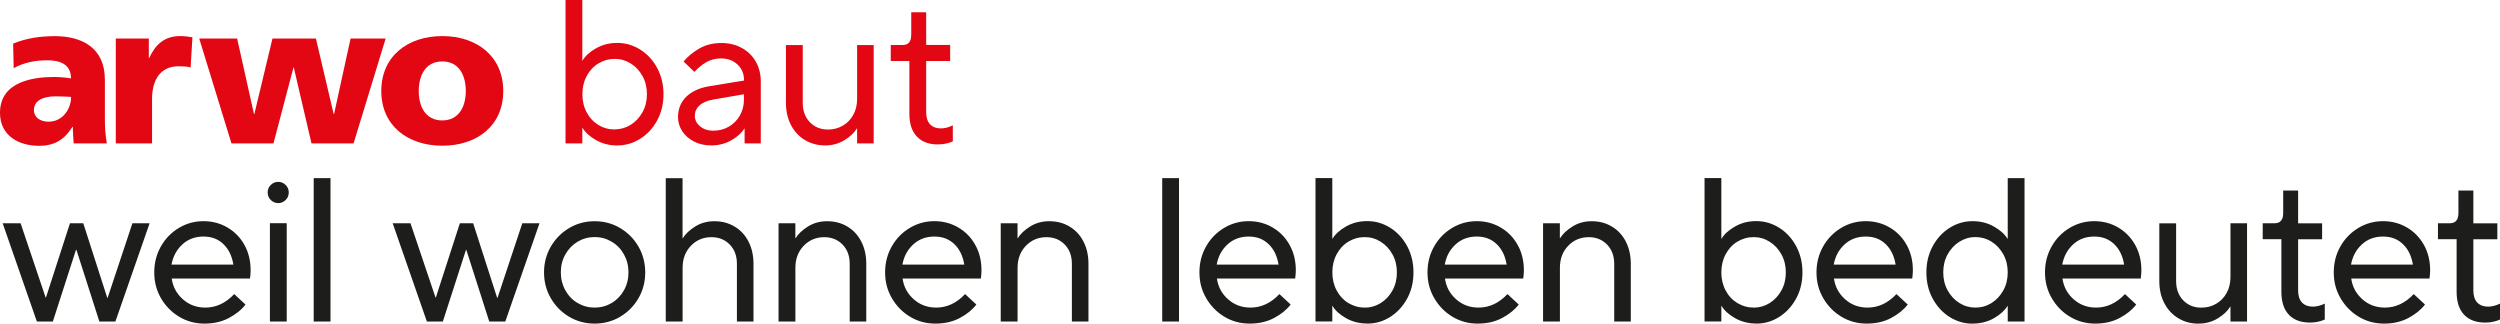 <?xml version="1.0" encoding="UTF-8"?>
<svg id="Ebene_1" xmlns="http://www.w3.org/2000/svg" version="1.1" viewBox="0 0 441.98 57.21">
  <!-- Generator: Adobe Illustrator 29.6.1, SVG Export Plug-In . SVG Version: 2.1.1 Build 9)  -->
  <defs>
    <style>
      .st0 {
        fill: #1d1d1b;
      }

      .st1 {
        fill: #e30613;
      }
    </style>
  </defs>
  <g>
    <path class="st1" d="M13.02,25.35c-.04-1-.14-1.96-.14-2.91h-.08c-1.46,2.31-3.24,3.34-5.87,3.34C3.27,25.78,0,23.97,0,19.94,0,14.28,6.16,13.61,9.57,13.61c1.03,0,2.17.11,2.99.25-.04-2.52-1.92-3.2-4.24-3.2-2.07,0-4.12.39-5.9,1.39l-.1-4.34c2.27-.93,4.65-1.32,7.39-1.32,4.73,0,8.83,2.03,8.83,7.68v6.9c0,1.46.08,2.91.35,4.38h-5.88ZM8.62,21.51c2.42,0,3.95-2.21,3.95-4.38-.82-.04-1.74-.1-2.7-.1-2.17,0-3.87.68-3.87,2.46,0,1.29,1.14,2.03,2.64,2.03"/>
    <path class="st1" d="M33.7,11.93c-.71-.21-1.43-.21-2.17-.21-2.99,0-4.65,2.17-4.65,5.8v7.83h-6.41V6.81h5.84v3.42h.08c1.08-2.35,2.69-3.85,5.46-3.85.74,0,1.53.1,2.17.21,0,0-.32,5.34-.32,5.34Z"/>
    <polygon class="st1" points="35.22 6.81 41.92 6.81 44.9 20.16 44.97 20.16 48.17 6.81 55.85 6.81 58.99 20.16 59.06 20.16 61.98 6.81 68.18 6.81 62.51 25.35 55.07 25.35 51.94 11.93 51.88 11.93 48.35 25.35 40.92 25.35 35.22 6.81"/>
    <path class="st1" d="M67.41,16.09c0-6.16,4.67-9.71,10.78-9.71s10.78,3.56,10.78,9.71-4.65,9.67-10.78,9.67-10.78-3.56-10.78-9.67M82.35,16.09c0-2.78-1.21-5.23-4.16-5.23s-4.16,2.46-4.16,5.23,1.21,5.2,4.16,5.2,4.16-2.46,4.16-5.2"/>
  </g>
  <g>
    <path class="st0" d="M439.37,57.03c.51,0,1-.05,1.47-.16.47-.11.85-.24,1.14-.38v-2.82c-.72.36-1.43.54-2.1.54-.82,0-1.46-.24-1.92-.72-.46-.48-.69-1.19-.69-2.14v-9.05h4.24v-2.82h-4.24v-5.8h-2.64v3.98c0,1.21-.51,1.81-1.52,1.81h-2.1v2.82h3.3v9.31c0,1.76.44,3.11,1.32,4.04.88.93,2.13,1.39,3.75,1.39M415.64,46.78c.27-1.45.91-2.64,1.92-3.57,1.01-.93,2.26-1.39,3.73-1.39s2.6.45,3.53,1.34c.93.89,1.51,2.1,1.76,3.62h-10.94ZM421.47,57.21c1.64,0,3.08-.33,4.33-1,1.24-.66,2.21-1.45,2.92-2.37l-1.99-1.85c-1.5,1.59-3.2,2.39-5.11,2.39-1.54,0-2.87-.49-3.98-1.48-1.11-.99-1.76-2.21-1.96-3.66h13.84c.07-.58.11-1.06.11-1.45,0-1.67-.36-3.16-1.09-4.47s-1.73-2.35-3.01-3.1c-1.28-.75-2.69-1.12-4.24-1.12s-3.02.4-4.35,1.2c-1.33.8-2.39,1.88-3.17,3.26-.79,1.38-1.18,2.91-1.18,4.6s.4,3.19,1.2,4.56c.8,1.38,1.87,2.47,3.22,3.28,1.35.81,2.84,1.21,4.46,1.21M408.39,57.03c.51,0,1-.05,1.47-.16.47-.11.85-.24,1.14-.38v-2.82c-.72.36-1.42.54-2.1.54-.82,0-1.46-.24-1.92-.72-.46-.48-.69-1.19-.69-2.14v-9.05h4.24v-2.82h-4.24v-5.8h-2.64v3.98c0,1.21-.51,1.81-1.52,1.81h-2.1v2.82h3.3v9.31c0,1.76.44,3.11,1.32,4.04.88.93,2.13,1.39,3.75,1.39M388.71,57.21c1.23,0,2.36-.31,3.37-.92,1.01-.62,1.75-1.31,2.21-2.08h.04v2.64h2.93v-17.38h-2.93v9.52c0,1.04-.22,1.97-.67,2.79s-1.06,1.46-1.85,1.92c-.78.46-1.66.69-2.63.69-1.3,0-2.37-.43-3.21-1.3-.83-.87-1.25-2-1.25-3.4v-10.21h-2.97v10.21c0,1.5.3,2.81.91,3.95.6,1.14,1.43,2.02,2.48,2.64,1.05.63,2.24.94,3.57.94M364.59,46.78c.27-1.45.91-2.64,1.92-3.57,1.01-.93,2.26-1.39,3.73-1.39s2.6.45,3.53,1.34c.93.89,1.51,2.1,1.76,3.62h-10.94ZM370.42,57.21c1.64,0,3.08-.33,4.33-1,1.24-.66,2.21-1.45,2.92-2.37l-1.99-1.85c-1.5,1.59-3.2,2.39-5.11,2.39-1.55,0-2.87-.49-3.98-1.48-1.11-.99-1.76-2.21-1.96-3.66h13.84c.07-.58.11-1.06.11-1.45,0-1.67-.36-3.16-1.09-4.47s-1.73-2.35-3.01-3.1c-1.28-.75-2.69-1.12-4.24-1.12s-3.02.4-4.35,1.2c-1.33.8-2.39,1.88-3.17,3.26-.79,1.38-1.18,2.91-1.18,4.6s.4,3.19,1.2,4.56c.8,1.38,1.87,2.47,3.22,3.28,1.35.81,2.84,1.21,4.45,1.21M349.23,54.38c-1.01,0-1.96-.27-2.82-.81-.87-.54-1.56-1.29-2.08-2.23-.52-.94-.78-2-.78-3.19s.26-2.25.78-3.19c.52-.94,1.21-1.68,2.08-2.23.87-.54,1.81-.82,2.82-.82s1.99.27,2.86.82c.87.54,1.56,1.29,2.08,2.23.52.94.78,2,.78,3.19s-.26,2.25-.78,3.19c-.52.94-1.21,1.68-2.08,2.23-.87.54-1.82.81-2.86.81M348.72,57.21c1.42,0,2.69-.32,3.8-.96,1.11-.64,1.91-1.36,2.39-2.16h.04v2.75h2.97v-25.35h-2.97v10.72h-.04c-.48-.8-1.28-1.52-2.39-2.15-1.11-.64-2.38-.96-3.8-.96s-2.8.39-4.04,1.18c-1.24.78-2.24,1.86-2.99,3.24-.75,1.38-1.12,2.92-1.12,4.64s.37,3.26,1.12,4.64c.75,1.38,1.74,2.46,2.99,3.24,1.24.78,2.59,1.18,4.04,1.18M324.19,46.78c.26-1.45.9-2.64,1.92-3.57,1.01-.93,2.26-1.39,3.73-1.39s2.6.45,3.53,1.34c.93.89,1.51,2.1,1.76,3.62h-10.94ZM330.02,57.21c1.64,0,3.08-.33,4.33-1,1.24-.66,2.21-1.45,2.92-2.37l-1.99-1.85c-1.5,1.59-3.2,2.39-5.11,2.39-1.55,0-2.87-.49-3.98-1.48-1.11-.99-1.76-2.21-1.96-3.66h13.84c.07-.58.11-1.06.11-1.45,0-1.67-.36-3.16-1.09-4.47-.72-1.32-1.73-2.35-3.01-3.1-1.28-.75-2.69-1.12-4.24-1.12s-3.02.4-4.35,1.2c-1.33.8-2.38,1.88-3.17,3.26-.78,1.38-1.18,2.91-1.18,4.6s.4,3.19,1.2,4.56c.8,1.38,1.87,2.47,3.22,3.28,1.35.81,2.84,1.21,4.45,1.21M310.04,54.38c-1.04,0-2-.27-2.88-.8-.88-.53-1.58-1.27-2.08-2.23-.51-.95-.76-2.02-.76-3.2s.25-2.25.76-3.2c.51-.95,1.2-1.7,2.08-2.23.88-.53,1.84-.8,2.88-.8s1.95.27,2.82.82c.87.54,1.56,1.29,2.08,2.23.52.94.78,2,.78,3.19s-.26,2.25-.78,3.19c-.52.94-1.21,1.68-2.08,2.23-.87.54-1.81.81-2.82.81M310.51,57.21c1.45,0,2.79-.39,4.04-1.18,1.24-.79,2.24-1.87,2.99-3.24.75-1.38,1.12-2.92,1.12-4.64s-.38-3.26-1.12-4.64c-.75-1.38-1.74-2.46-2.99-3.24-1.24-.78-2.59-1.18-4.04-1.18s-2.66.32-3.78.96c-1.12.64-1.91,1.36-2.37,2.15h-.04v-10.72h-2.97v25.35h2.97v-2.75h.04c.46.8,1.25,1.52,2.37,2.16,1.12.64,2.38.96,3.78.96M275.78,56.85v-9.52c0-1.57.49-2.86,1.47-3.88s2.19-1.52,3.64-1.52c1.3,0,2.38.44,3.22,1.3.84.87,1.27,2.01,1.27,3.41v10.21h2.93v-10.21c0-1.5-.3-2.81-.89-3.95-.59-1.14-1.41-2.02-2.46-2.64-1.05-.63-2.24-.94-3.57-.94-1.26,0-2.38.31-3.37.92-.99.62-1.73,1.31-2.21,2.08h-.04v-2.64h-2.97v17.38h2.97ZM255.42,46.78c.26-1.45.9-2.64,1.92-3.57,1.01-.93,2.26-1.39,3.73-1.39s2.6.45,3.53,1.34c.93.89,1.52,2.1,1.76,3.62h-10.94ZM261.25,57.21c1.64,0,3.08-.33,4.33-1,1.24-.66,2.21-1.45,2.92-2.37l-1.99-1.85c-1.5,1.59-3.2,2.39-5.11,2.39-1.55,0-2.87-.49-3.98-1.48-1.11-.99-1.76-2.21-1.96-3.66h13.84c.07-.58.11-1.06.11-1.45,0-1.67-.36-3.16-1.09-4.47-.73-1.32-1.73-2.35-3.01-3.1-1.28-.75-2.69-1.12-4.24-1.12s-3.02.4-4.35,1.2c-1.33.8-2.39,1.88-3.17,3.26-.79,1.38-1.18,2.91-1.18,4.6s.4,3.19,1.2,4.56c.8,1.38,1.87,2.47,3.22,3.28,1.35.81,2.84,1.21,4.45,1.21M241.27,54.38c-1.04,0-2-.27-2.88-.8s-1.57-1.27-2.08-2.23c-.51-.95-.76-2.02-.76-3.2s.25-2.25.76-3.2c.51-.95,1.2-1.7,2.08-2.23.88-.53,1.84-.8,2.88-.8s1.96.27,2.83.82c.87.54,1.56,1.29,2.08,2.23.52.94.78,2,.78,3.19s-.26,2.25-.78,3.19c-.52.94-1.21,1.68-2.08,2.23-.87.54-1.81.81-2.83.81M241.74,57.21c1.45,0,2.79-.39,4.04-1.18,1.24-.79,2.24-1.87,2.99-3.24.75-1.38,1.12-2.92,1.12-4.64s-.38-3.26-1.12-4.64c-.75-1.38-1.75-2.46-2.99-3.24-1.24-.78-2.59-1.18-4.04-1.18s-2.66.32-3.79.96c-1.12.64-1.91,1.36-2.37,2.15h-.04v-10.72h-2.97v25.35h2.97v-2.75h.04c.46.8,1.25,1.52,2.37,2.16,1.12.64,2.38.96,3.79.96M215.1,46.78c.26-1.45.9-2.64,1.92-3.57,1.01-.93,2.26-1.39,3.73-1.39s2.6.45,3.53,1.34c.93.89,1.51,2.1,1.76,3.62h-10.94ZM220.93,57.21c1.64,0,3.08-.33,4.33-1,1.24-.66,2.21-1.45,2.92-2.37l-1.99-1.85c-1.5,1.59-3.2,2.39-5.11,2.39-1.55,0-2.87-.49-3.98-1.48-1.11-.99-1.76-2.21-1.96-3.66h13.84c.07-.58.11-1.06.11-1.45,0-1.67-.36-3.16-1.09-4.47-.73-1.32-1.73-2.35-3.01-3.1-1.28-.75-2.69-1.12-4.24-1.12s-3.02.4-4.35,1.2c-1.33.8-2.39,1.88-3.17,3.26-.79,1.38-1.18,2.91-1.18,4.6s.4,3.19,1.2,4.56c.8,1.38,1.87,2.47,3.22,3.28,1.35.81,2.84,1.21,4.46,1.21M208.44,31.49h-2.97v25.35h2.97v-25.35ZM179.9,56.85v-9.52c0-1.57.49-2.86,1.47-3.88.98-1.01,2.19-1.52,3.64-1.52,1.3,0,2.38.44,3.22,1.3.85.87,1.27,2.01,1.27,3.41v10.21h2.93v-10.21c0-1.5-.3-2.81-.89-3.95-.59-1.14-1.41-2.02-2.46-2.64-1.05-.63-2.24-.94-3.57-.94-1.26,0-2.38.31-3.37.92-.99.62-1.73,1.31-2.21,2.08h-.04v-2.64h-2.97v17.38h2.97ZM159.54,46.78c.26-1.45.9-2.64,1.92-3.57,1.01-.93,2.26-1.39,3.73-1.39s2.6.45,3.53,1.34c.93.89,1.51,2.1,1.76,3.62h-10.94ZM165.37,57.21c1.64,0,3.08-.33,4.33-1,1.24-.66,2.21-1.45,2.91-2.37l-1.99-1.85c-1.5,1.59-3.2,2.39-5.11,2.39-1.55,0-2.87-.49-3.98-1.48-1.11-.99-1.76-2.21-1.96-3.66h13.84c.07-.58.11-1.06.11-1.45,0-1.67-.36-3.16-1.09-4.47-.72-1.32-1.73-2.35-3.01-3.1-1.28-.75-2.69-1.12-4.24-1.12s-3.02.4-4.35,1.2c-1.33.8-2.39,1.88-3.17,3.26-.79,1.38-1.18,2.91-1.18,4.6s.4,3.19,1.2,4.56c.8,1.38,1.87,2.47,3.22,3.28,1.35.81,2.84,1.21,4.46,1.21M140.62,56.85v-9.52c0-1.57.49-2.86,1.47-3.88.98-1.01,2.19-1.52,3.64-1.52,1.3,0,2.38.44,3.22,1.3.85.87,1.27,2.01,1.27,3.41v10.21h2.93v-10.21c0-1.5-.3-2.81-.89-3.95-.59-1.14-1.41-2.02-2.46-2.64-1.05-.63-2.24-.94-3.57-.94-1.26,0-2.38.31-3.37.92-.99.62-1.73,1.31-2.21,2.08h-.04v-2.64h-2.97v17.38h2.97ZM120.68,56.85v-9.52c0-1.57.49-2.86,1.47-3.88s2.19-1.52,3.64-1.52c1.3,0,2.38.44,3.22,1.3.85.87,1.27,2.01,1.27,3.41v10.21h2.93v-10.21c0-1.5-.3-2.81-.89-3.95-.59-1.14-1.41-2.02-2.46-2.64-1.05-.63-2.24-.94-3.57-.94-1.26,0-2.38.31-3.37.92-.99.62-1.73,1.31-2.21,2.08h-.04v-10.61h-2.97v25.35h2.97ZM105.13,54.38c-1.09,0-2.09-.27-3.01-.81-.92-.54-1.64-1.29-2.17-2.25-.53-.95-.8-2.01-.8-3.17s.26-2.22.8-3.17c.53-.95,1.26-1.7,2.17-2.25.92-.54,1.92-.82,3.01-.82s2.09.27,3.01.82c.92.54,1.64,1.29,2.17,2.25.53.95.8,2.01.8,3.17s-.27,2.22-.8,3.17c-.53.95-1.26,1.7-2.17,2.25-.92.54-1.92.81-3.01.81M105.13,57.21c1.64,0,3.15-.4,4.51-1.21,1.36-.81,2.45-1.9,3.24-3.28.8-1.38,1.19-2.9,1.19-4.56s-.4-3.19-1.19-4.56c-.8-1.38-1.88-2.47-3.24-3.28s-2.87-1.21-4.51-1.21-3.14.4-4.51,1.21c-1.36.81-2.44,1.9-3.24,3.28-.8,1.38-1.2,2.9-1.2,4.56s.4,3.19,1.2,4.56c.8,1.38,1.88,2.47,3.24,3.28,1.36.81,2.87,1.21,4.51,1.21M82.37,44.17h.07l4.06,12.68h2.83l6.05-17.38h-3.04l-4.38,13.18h-.07l-4.24-13.18h-2.35l-4.24,13.11h-.07l-4.42-13.11h-3.15l6.05,17.38h2.82l4.09-12.68ZM58.43,31.49h-2.97v25.35h2.97v-25.35ZM49.2,35.91c.48,0,.91-.18,1.29-.54.37-.36.56-.81.56-1.34s-.19-.98-.56-1.34c-.38-.36-.8-.54-1.29-.54-.51,0-.95.18-1.32.54-.38.36-.56.81-.56,1.34s.19.98.56,1.34c.37.36.81.54,1.32.54M50.69,39.46h-2.97v17.39h2.97v-17.39ZM30.32,46.78c.27-1.45.91-2.64,1.92-3.57,1.01-.93,2.26-1.39,3.73-1.39s2.6.45,3.53,1.34c.93.89,1.51,2.1,1.76,3.62h-10.94ZM36.15,57.21c1.64,0,3.08-.33,4.33-1,1.24-.66,2.22-1.45,2.92-2.37l-1.99-1.85c-1.5,1.59-3.2,2.39-5.11,2.39-1.54,0-2.87-.49-3.98-1.48-1.11-.99-1.76-2.21-1.96-3.66h13.84c.07-.58.11-1.06.11-1.45,0-1.67-.36-3.16-1.09-4.47-.72-1.32-1.73-2.35-3.01-3.1-1.28-.75-2.69-1.12-4.24-1.12s-3.02.4-4.35,1.2c-1.33.8-2.39,1.88-3.17,3.26-.78,1.38-1.18,2.91-1.18,4.6s.4,3.19,1.19,4.56c.8,1.38,1.87,2.47,3.22,3.28,1.35.81,2.84,1.21,4.45,1.21M13.44,44.17h.07l4.06,12.68h2.83l6.05-17.38h-3.04l-4.38,13.18h-.07l-4.24-13.18h-2.35l-4.24,13.11h-.07l-4.42-13.11H.47l6.05,17.38h2.82l4.09-12.68Z"/>
    <path class="st1" d="M165.84,25.53c.51,0,1-.05,1.47-.16.47-.11.85-.23,1.14-.38v-2.83c-.73.36-1.43.54-2.1.54-.82,0-1.46-.24-1.92-.72-.46-.48-.69-1.2-.69-2.14v-9.06h4.24v-2.83h-4.24V2.17h-2.64v3.98c0,1.21-.51,1.81-1.52,1.81h-2.1v2.83h3.29v9.31c0,1.76.44,3.11,1.32,4.04.88.93,2.13,1.4,3.75,1.4M145.91,25.71c1.23,0,2.35-.31,3.37-.92,1.01-.62,1.75-1.31,2.21-2.08h.04v2.64h2.93V7.97h-2.93v9.53c0,1.04-.22,1.97-.67,2.79-.45.82-1.06,1.46-1.85,1.92-.79.46-1.66.69-2.63.69-1.3,0-2.37-.43-3.21-1.3-.83-.87-1.25-2-1.25-3.4V7.97h-2.97v10.21c0,1.5.3,2.81.9,3.95.6,1.14,1.43,2.02,2.48,2.64,1.05.63,2.24.94,3.57.94M126.17,23.11c-.99,0-1.79-.26-2.41-.78-.62-.52-.92-1.14-.92-1.87s.27-1.3.81-1.81c.54-.51,1.36-.86,2.44-1.05l5.43-.94v.98c0,1.01-.24,1.94-.71,2.77-.47.83-1.12,1.49-1.94,1.97-.82.48-1.73.72-2.72.72M127.48,7.61c-1.43,0-2.69.31-3.8.94-1.11.63-2.05,1.4-2.83,2.32l1.92,1.85c.65-.73,1.36-1.3,2.12-1.74.76-.43,1.62-.65,2.59-.65,1.18,0,2.15.36,2.92,1.09.76.72,1.14,1.64,1.14,2.75v.07l-6.16,1.01c-1.74.29-3.09.91-4.06,1.86-.97.95-1.45,2.16-1.45,3.6,0,.89.25,1.72.74,2.48.49.76,1.19,1.37,2.08,1.83.89.46,1.91.69,3.04.69,1.33,0,2.52-.31,3.59-.92,1.06-.62,1.82-1.31,2.28-2.08h.04v2.64h2.86v-10.97c0-1.3-.3-2.47-.89-3.5-.59-1.03-1.42-1.83-2.48-2.41-1.06-.58-2.28-.87-3.66-.87M108.68,22.89c-1.04,0-2-.26-2.88-.8-.88-.53-1.58-1.27-2.08-2.23-.51-.95-.76-2.02-.76-3.21s.25-2.25.76-3.21c.51-.95,1.2-1.7,2.08-2.23.88-.53,1.84-.8,2.88-.8s1.96.27,2.83.81c.87.54,1.56,1.29,2.08,2.23.52.94.78,2.01.78,3.19s-.26,2.25-.78,3.19c-.52.94-1.21,1.68-2.08,2.23-.87.54-1.81.81-2.83.81M109.15,25.71c1.45,0,2.79-.39,4.04-1.18,1.24-.78,2.24-1.86,2.99-3.24.75-1.38,1.12-2.92,1.12-4.64s-.38-3.26-1.12-4.64c-.75-1.38-1.74-2.46-2.99-3.24-1.24-.78-2.59-1.18-4.04-1.18s-2.66.32-3.79.96c-1.12.64-1.91,1.36-2.37,2.16h-.04V0h-2.97v25.35h2.97v-2.75h.04c.46.8,1.25,1.52,2.37,2.16,1.12.64,2.38.96,3.79.96"/>
  </g>
</svg>